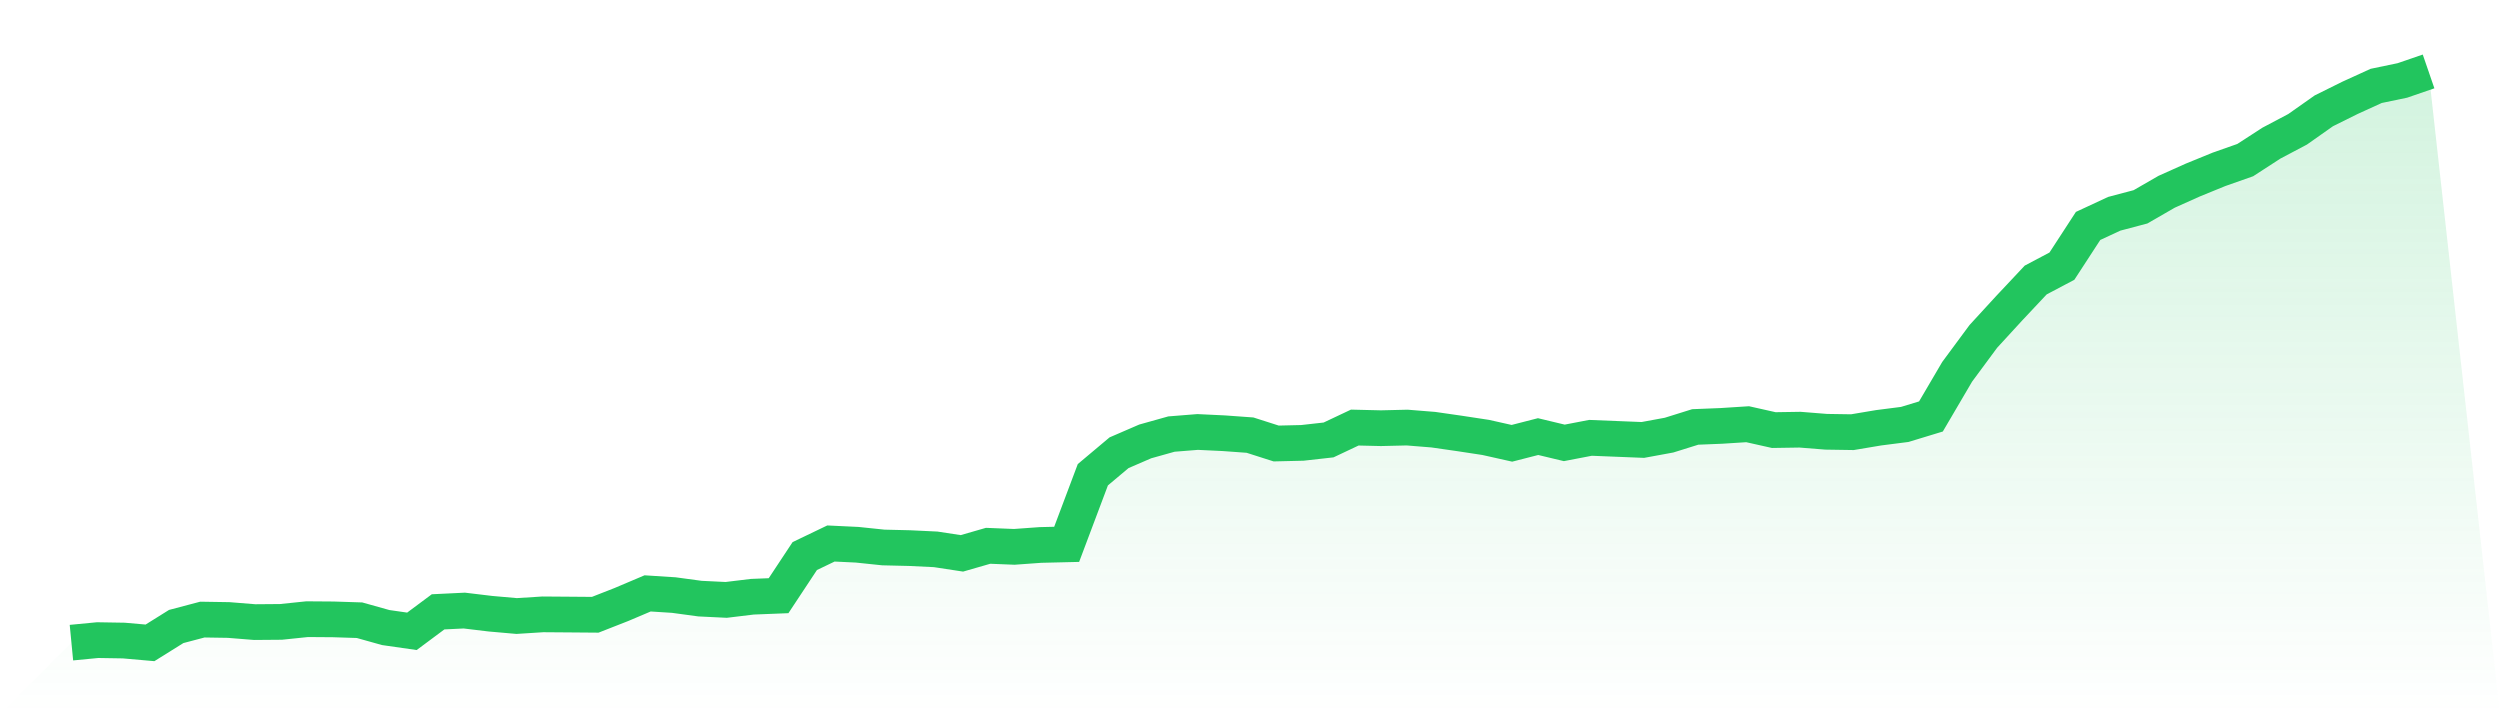<svg viewBox="0 0 140 40" xmlns="http://www.w3.org/2000/svg">
<defs>
<linearGradient id="gradient" x1="0" x2="0" y1="0" y2="1">
<stop offset="0%" stop-color="#22c55e" stop-opacity="0.2"/>
<stop offset="100%" stop-color="#22c55e" stop-opacity="0"/>
</linearGradient>
</defs>
<path d="M4,35.988 L4,35.988 L5.467,35.847 L6.933,35.871 L8.4,36 L9.867,35.084 L11.333,34.697 L12.8,34.72 L14.267,34.838 L15.733,34.826 L17.2,34.674 L18.667,34.685 L20.133,34.732 L21.6,35.143 L23.067,35.354 L24.533,34.263 L26,34.192 L27.467,34.368 L28.933,34.497 L30.4,34.404 L31.867,34.415 L33.333,34.427 L34.8,33.852 L36.267,33.23 L37.733,33.324 L39.2,33.523 L40.667,33.594 L42.133,33.417 L43.6,33.359 L45.067,31.14 L46.533,30.436 L48,30.506 L49.467,30.659 L50.933,30.694 L52.4,30.764 L53.867,30.988 L55.333,30.565 L56.8,30.624 L58.267,30.518 L59.733,30.483 L61.2,26.585 L62.667,25.353 L64.133,24.719 L65.6,24.308 L67.067,24.191 L68.533,24.261 L70,24.367 L71.467,24.836 L72.933,24.801 L74.4,24.637 L75.867,23.944 L77.333,23.979 L78.8,23.944 L80.267,24.062 L81.733,24.273 L83.2,24.496 L84.667,24.825 L86.133,24.449 L87.6,24.801 L89.067,24.519 L90.533,24.578 L92,24.637 L93.467,24.367 L94.933,23.909 L96.4,23.85 L97.867,23.756 L99.333,24.085 L100.8,24.062 L102.267,24.179 L103.733,24.202 L105.2,23.956 L106.667,23.768 L108.133,23.322 L109.6,20.822 L111.067,18.838 L112.533,17.241 L114,15.68 L115.467,14.905 L116.933,12.652 L118.4,11.971 L119.867,11.583 L121.333,10.738 L122.8,10.081 L124.267,9.482 L125.733,8.966 L127.2,8.015 L128.667,7.24 L130.133,6.207 L131.6,5.479 L133.067,4.81 L134.533,4.505 L136,4 L140,40 L0,40 z" fill="url(#gradient)"/>
<path d="M4,35.988 L4,35.988 L5.467,35.847 L6.933,35.871 L8.4,36 L9.867,35.084 L11.333,34.697 L12.8,34.72 L14.267,34.838 L15.733,34.826 L17.2,34.674 L18.667,34.685 L20.133,34.732 L21.6,35.143 L23.067,35.354 L24.533,34.263 L26,34.192 L27.467,34.368 L28.933,34.497 L30.4,34.404 L31.867,34.415 L33.333,34.427 L34.8,33.852 L36.267,33.23 L37.733,33.324 L39.2,33.523 L40.667,33.594 L42.133,33.417 L43.6,33.359 L45.067,31.14 L46.533,30.436 L48,30.506 L49.467,30.659 L50.933,30.694 L52.4,30.764 L53.867,30.988 L55.333,30.565 L56.8,30.624 L58.267,30.518 L59.733,30.483 L61.2,26.585 L62.667,25.353 L64.133,24.719 L65.6,24.308 L67.067,24.191 L68.533,24.261 L70,24.367 L71.467,24.836 L72.933,24.801 L74.4,24.637 L75.867,23.944 L77.333,23.979 L78.8,23.944 L80.267,24.062 L81.733,24.273 L83.2,24.496 L84.667,24.825 L86.133,24.449 L87.6,24.801 L89.067,24.519 L90.533,24.578 L92,24.637 L93.467,24.367 L94.933,23.909 L96.4,23.85 L97.867,23.756 L99.333,24.085 L100.8,24.062 L102.267,24.179 L103.733,24.202 L105.2,23.956 L106.667,23.768 L108.133,23.322 L109.6,20.822 L111.067,18.838 L112.533,17.241 L114,15.68 L115.467,14.905 L116.933,12.652 L118.4,11.971 L119.867,11.583 L121.333,10.738 L122.8,10.081 L124.267,9.482 L125.733,8.966 L127.2,8.015 L128.667,7.24 L130.133,6.207 L131.6,5.479 L133.067,4.81 L134.533,4.505 L136,4" fill="none" stroke="#22c55e" stroke-width="2"/>
</svg>